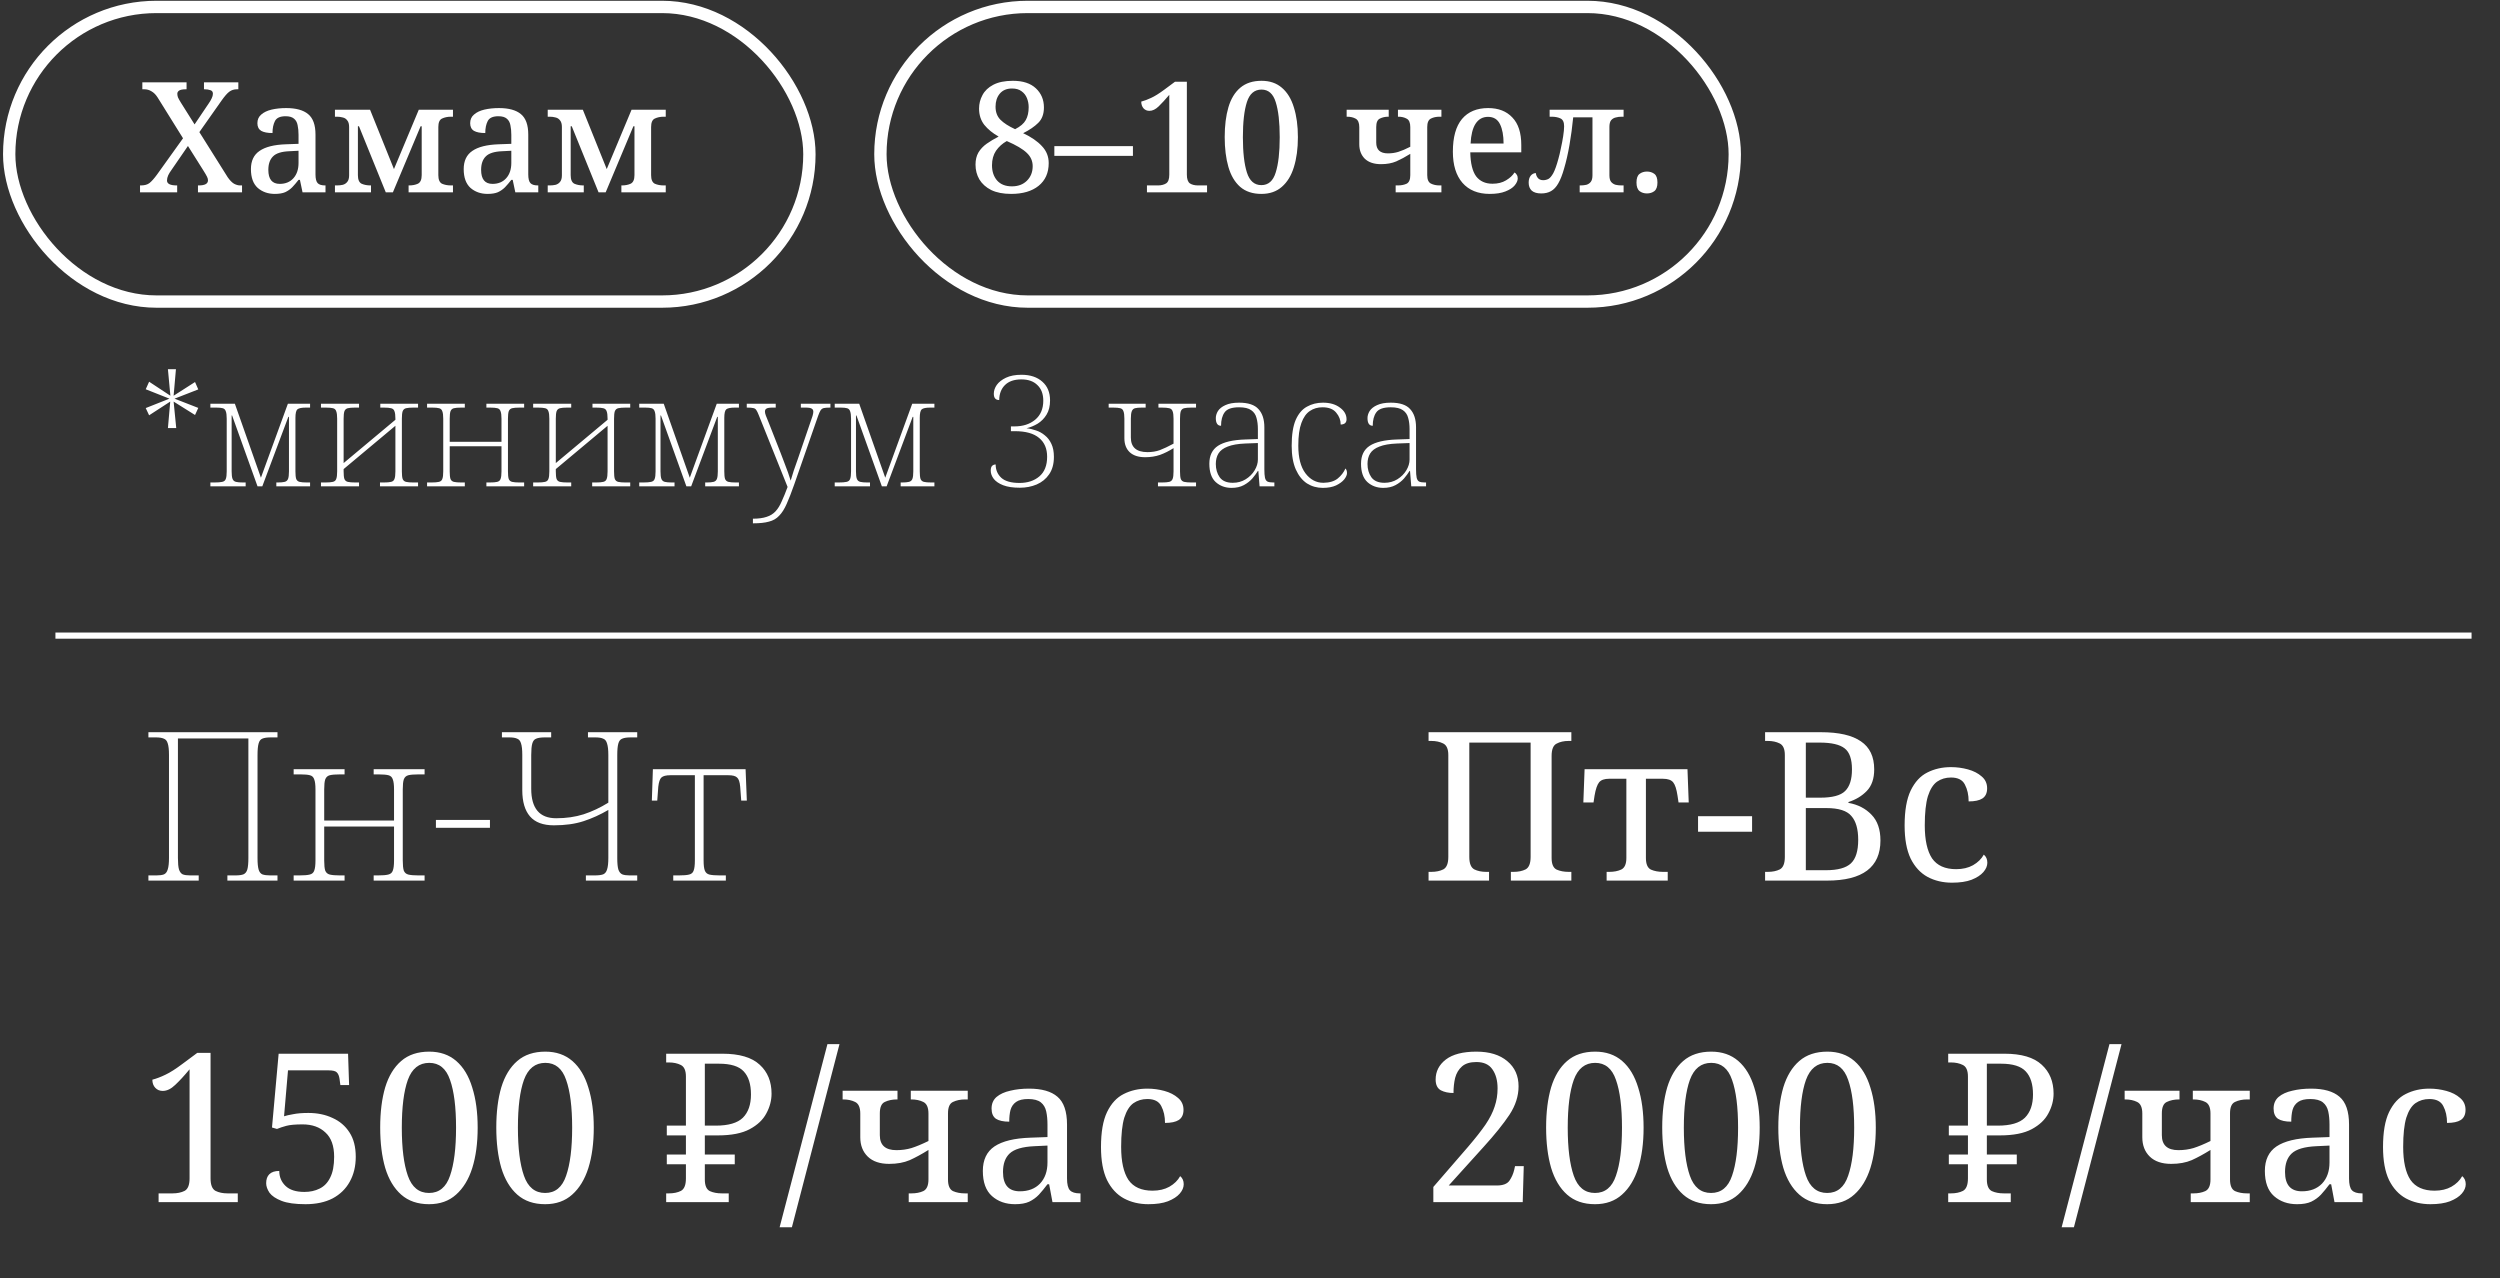 <?xml version="1.0" encoding="UTF-8"?> <svg xmlns="http://www.w3.org/2000/svg" width="311" height="159" viewBox="0 0 311 159" fill="none"><rect x="0" y="0" width="311" height="159" fill="#333333" stroke="none"/><path d="M20.889 53.255L21.177 49.958L18.55 51.664L18.129 50.763L21.081 49.594L18.129 48.424L18.55 47.485L21.196 49.229L20.889 45.932H21.886L21.598 49.229L24.263 47.523L24.665 48.443L21.713 49.594L24.665 50.744L24.263 51.626L21.598 49.958L21.924 53.255H20.889ZM26.171 60.501V60.021H26.631C27.091 60.021 27.429 59.996 27.647 59.945C27.877 59.894 28.024 59.772 28.087 59.581C28.164 59.389 28.203 59.076 28.203 58.641V52.086C28.203 51.664 28.164 51.357 28.087 51.165C28.024 50.961 27.896 50.833 27.704 50.782C27.525 50.731 27.263 50.705 26.918 50.705H26.171V50.226H29.218L32.458 59.427L35.812 50.226H38.573V50.705H38.055C37.531 50.705 37.18 50.776 37.001 50.916C36.835 51.057 36.752 51.415 36.752 51.99V58.641C36.752 59.076 36.784 59.389 36.848 59.581C36.924 59.772 37.065 59.894 37.269 59.945C37.474 59.996 37.781 60.021 38.189 60.021H38.573V60.501H34.375V60.021H34.528C34.912 60.021 35.206 59.996 35.41 59.945C35.614 59.894 35.755 59.772 35.832 59.581C35.908 59.389 35.947 59.076 35.947 58.641V51.855H35.87L32.63 60.501H32.036L28.873 51.683H28.816V58.641C28.816 59.076 28.854 59.389 28.931 59.581C29.008 59.772 29.148 59.894 29.353 59.945C29.557 59.996 29.851 60.021 30.234 60.021H30.56V60.501H26.171ZM39.929 60.501V60.021H40.447C40.882 60.021 41.201 59.996 41.405 59.945C41.623 59.894 41.763 59.772 41.827 59.581C41.904 59.389 41.942 59.076 41.942 58.641V52.086C41.942 51.664 41.904 51.357 41.827 51.165C41.763 50.961 41.629 50.833 41.425 50.782C41.22 50.731 40.92 50.705 40.524 50.705H39.929V50.226H44.664V50.705H44.147C43.763 50.705 43.469 50.731 43.265 50.782C43.06 50.833 42.92 50.961 42.843 51.165C42.779 51.357 42.747 51.664 42.747 52.086V57.606L49.188 52.22V52.086C49.188 51.664 49.15 51.357 49.073 51.165C49.009 50.961 48.868 50.833 48.651 50.782C48.447 50.731 48.147 50.705 47.75 50.705H47.309V50.226H52.006V50.705H51.431C51.022 50.705 50.715 50.731 50.511 50.782C50.306 50.833 50.166 50.961 50.089 51.165C50.025 51.357 49.993 51.664 49.993 52.086V58.641C49.993 59.076 50.025 59.389 50.089 59.581C50.166 59.772 50.306 59.894 50.511 59.945C50.728 59.996 51.035 60.021 51.431 60.021H52.006V60.501H47.271V60.021H47.731C48.14 60.021 48.447 59.996 48.651 59.945C48.868 59.894 49.009 59.772 49.073 59.581C49.15 59.389 49.188 59.076 49.188 58.641V52.967L42.747 58.354V58.641C42.747 59.076 42.779 59.389 42.843 59.581C42.92 59.772 43.06 59.894 43.265 59.945C43.482 59.996 43.801 60.021 44.223 60.021H44.664V60.501H39.929ZM53.127 60.501V60.021H53.644C54.079 60.021 54.398 59.996 54.603 59.945C54.82 59.894 54.961 59.772 55.024 59.581C55.101 59.389 55.139 59.076 55.139 58.641V52.086C55.139 51.664 55.101 51.357 55.024 51.165C54.961 50.961 54.826 50.833 54.622 50.782C54.43 50.731 54.149 50.705 53.778 50.705H53.127V50.226H57.823V50.705H57.382C56.973 50.705 56.666 50.731 56.462 50.782C56.258 50.833 56.117 50.961 56.04 51.165C55.976 51.357 55.944 51.664 55.944 52.086V54.961H62.385V52.086C62.385 51.664 62.347 51.357 62.27 51.165C62.206 50.961 62.072 50.833 61.868 50.782C61.663 50.731 61.363 50.705 60.967 50.705H60.507V50.226H65.203V50.705H64.628C64.219 50.705 63.912 50.731 63.708 50.782C63.503 50.833 63.363 50.961 63.286 51.165C63.222 51.357 63.19 51.664 63.19 52.086V58.641C63.19 59.076 63.222 59.389 63.286 59.581C63.363 59.772 63.503 59.894 63.708 59.945C63.925 59.996 64.232 60.021 64.628 60.021H65.203V60.501H60.507V60.021H60.909C61.331 60.021 61.644 59.996 61.849 59.945C62.066 59.894 62.206 59.772 62.27 59.581C62.347 59.389 62.385 59.076 62.385 58.641V55.517H55.944V58.641C55.944 59.076 55.976 59.389 56.04 59.581C56.117 59.772 56.258 59.894 56.462 59.945C56.679 59.996 56.986 60.021 57.382 60.021H57.823V60.501H53.127ZM66.324 60.501V60.021H66.841C67.276 60.021 67.596 59.996 67.8 59.945C68.017 59.894 68.158 59.772 68.222 59.581C68.298 59.389 68.337 59.076 68.337 58.641V52.086C68.337 51.664 68.298 51.357 68.222 51.165C68.158 50.961 68.024 50.833 67.819 50.782C67.615 50.731 67.314 50.705 66.918 50.705H66.324V50.226H71.059V50.705H70.541C70.158 50.705 69.864 50.731 69.659 50.782C69.455 50.833 69.314 50.961 69.238 51.165C69.174 51.357 69.142 51.664 69.142 52.086V57.606L75.582 52.22V52.086C75.582 51.664 75.544 51.357 75.468 51.165C75.404 50.961 75.263 50.833 75.046 50.782C74.841 50.731 74.541 50.705 74.145 50.705H73.704V50.226H78.4V50.705H77.825C77.416 50.705 77.11 50.731 76.905 50.782C76.701 50.833 76.56 50.961 76.483 51.165C76.419 51.357 76.388 51.664 76.388 52.086V58.641C76.388 59.076 76.419 59.389 76.483 59.581C76.56 59.772 76.701 59.894 76.905 59.945C77.122 59.996 77.429 60.021 77.825 60.021H78.4V60.501H73.666V60.021H74.126C74.535 60.021 74.841 59.996 75.046 59.945C75.263 59.894 75.404 59.772 75.468 59.581C75.544 59.389 75.582 59.076 75.582 58.641V52.967L69.142 58.354V58.641C69.142 59.076 69.174 59.389 69.238 59.581C69.314 59.772 69.455 59.894 69.659 59.945C69.877 59.996 70.196 60.021 70.618 60.021H71.059V60.501H66.324ZM79.521 60.501V60.021H79.981C80.441 60.021 80.78 59.996 80.997 59.945C81.227 59.894 81.374 59.772 81.438 59.581C81.515 59.389 81.553 59.076 81.553 58.641V52.086C81.553 51.664 81.515 51.357 81.438 51.165C81.374 50.961 81.246 50.833 81.055 50.782C80.876 50.731 80.614 50.705 80.269 50.705H79.521V50.226H82.569L85.809 59.427L89.163 50.226H91.923V50.705H91.406C90.882 50.705 90.531 50.776 90.352 50.916C90.185 51.057 90.102 51.415 90.102 51.99V58.641C90.102 59.076 90.134 59.389 90.198 59.581C90.275 59.772 90.415 59.894 90.62 59.945C90.824 59.996 91.131 60.021 91.54 60.021H91.923V60.501H87.725V60.021H87.879C88.262 60.021 88.556 59.996 88.761 59.945C88.965 59.894 89.106 59.772 89.182 59.581C89.259 59.389 89.297 59.076 89.297 58.641V51.855H89.221L85.981 60.501H85.387L82.224 51.683H82.166V58.641C82.166 59.076 82.205 59.389 82.281 59.581C82.358 59.772 82.499 59.894 82.703 59.945C82.908 59.996 83.202 60.021 83.585 60.021H83.911V60.501H79.521ZM93.663 65.101V64.526C94.353 64.526 94.922 64.449 95.369 64.296C95.817 64.156 96.187 63.925 96.481 63.606C96.775 63.286 97.031 62.871 97.248 62.36C97.478 61.862 97.721 61.267 97.976 60.577L94.392 51.645C94.277 51.351 94.175 51.14 94.085 51.012C93.996 50.871 93.868 50.788 93.702 50.763C93.536 50.724 93.286 50.705 92.954 50.705H92.897V50.226H96.5V50.705H96.098C95.715 50.705 95.459 50.75 95.331 50.84C95.216 50.916 95.159 51.038 95.159 51.204C95.159 51.331 95.197 51.498 95.274 51.702C95.363 51.907 95.497 52.239 95.676 52.699L97.114 56.36C97.254 56.731 97.408 57.133 97.574 57.568C97.74 57.989 97.893 58.398 98.034 58.795C98.174 59.191 98.283 59.523 98.36 59.791C98.475 59.382 98.603 58.967 98.743 58.545C98.897 58.111 99.069 57.619 99.261 57.069L100.833 52.469C100.935 52.2 101.018 51.958 101.082 51.74C101.146 51.511 101.178 51.338 101.178 51.223C101.178 51.044 101.114 50.916 100.986 50.84C100.871 50.75 100.615 50.705 100.219 50.705H99.625V50.226H103.305V50.705H103.248C102.903 50.705 102.647 50.724 102.481 50.763C102.315 50.801 102.181 50.897 102.079 51.05C101.989 51.191 101.887 51.421 101.772 51.74L98.801 60.271C98.456 61.255 98.142 62.06 97.861 62.686C97.58 63.325 97.267 63.817 96.922 64.162C96.59 64.52 96.168 64.763 95.657 64.89C95.159 65.031 94.513 65.101 93.721 65.101H93.663ZM103.838 60.501V60.021H104.298C104.758 60.021 105.097 59.996 105.314 59.945C105.544 59.894 105.691 59.772 105.755 59.581C105.831 59.389 105.87 59.076 105.87 58.641V52.086C105.87 51.664 105.831 51.357 105.755 51.165C105.691 50.961 105.563 50.833 105.371 50.782C105.192 50.731 104.93 50.705 104.585 50.705H103.838V50.226H106.886L110.125 59.427L113.48 50.226H116.24V50.705H115.723C115.199 50.705 114.847 50.776 114.668 50.916C114.502 51.057 114.419 51.415 114.419 51.99V58.641C114.419 59.076 114.451 59.389 114.515 59.581C114.592 59.772 114.732 59.894 114.937 59.945C115.141 59.996 115.448 60.021 115.857 60.021H116.24V60.501H112.042V60.021H112.195C112.579 60.021 112.873 59.996 113.077 59.945C113.282 59.894 113.422 59.772 113.499 59.581C113.576 59.389 113.614 59.076 113.614 58.641V51.855H113.537L110.298 60.501H109.704L106.541 51.683H106.483V58.641C106.483 59.076 106.521 59.389 106.598 59.581C106.675 59.772 106.815 59.894 107.02 59.945C107.224 59.996 107.518 60.021 107.902 60.021H108.228V60.501H103.838ZM126.87 60.673C126.026 60.673 125.336 60.571 124.8 60.366C124.276 60.162 123.886 59.9 123.63 59.581C123.375 59.248 123.247 58.903 123.247 58.545C123.247 58.264 123.305 58.066 123.42 57.951C123.547 57.836 123.694 57.779 123.86 57.779C123.86 58.456 124.097 59.012 124.57 59.446C125.042 59.868 125.796 60.079 126.832 60.079C127.828 60.079 128.646 59.81 129.285 59.274C129.937 58.724 130.263 57.906 130.263 56.82C130.263 55.811 129.931 55.031 129.266 54.482C128.601 53.919 127.592 53.638 126.237 53.638H125.758V53.044H126.199C127.247 53.044 128.103 52.769 128.768 52.22C129.445 51.657 129.784 50.865 129.784 49.843C129.784 49.012 129.541 48.367 129.055 47.907C128.582 47.434 127.918 47.197 127.062 47.197C126.167 47.197 125.483 47.434 125.011 47.907C124.55 48.367 124.314 48.987 124.301 49.766C123.854 49.766 123.63 49.504 123.63 48.98C123.63 48.61 123.752 48.245 123.995 47.888C124.25 47.53 124.634 47.229 125.145 46.987C125.656 46.744 126.301 46.622 127.081 46.622C128.167 46.622 129.03 46.91 129.669 47.485C130.307 48.047 130.627 48.82 130.627 49.804C130.627 50.52 130.48 51.114 130.186 51.587C129.905 52.047 129.541 52.418 129.093 52.699C128.646 52.967 128.18 53.159 127.694 53.274C128.078 53.312 128.467 53.402 128.863 53.542C129.272 53.67 129.643 53.875 129.975 54.156C130.32 54.424 130.595 54.782 130.799 55.229C131.004 55.664 131.106 56.2 131.106 56.839C131.106 57.708 130.908 58.43 130.512 59.005C130.129 59.568 129.611 59.989 128.959 60.271C128.32 60.539 127.624 60.673 126.87 60.673ZM144.052 60.501V60.021H144.531C144.94 60.021 145.247 59.996 145.451 59.945C145.656 59.894 145.796 59.772 145.873 59.581C145.95 59.389 145.988 59.076 145.988 58.641V55.747C145.426 56.105 144.863 56.386 144.301 56.59C143.739 56.782 143.126 56.878 142.461 56.878C141.63 56.878 140.991 56.673 140.544 56.264C140.097 55.843 139.873 55.261 139.873 54.52V52.086C139.873 51.664 139.835 51.357 139.758 51.165C139.694 50.961 139.56 50.833 139.356 50.782C139.164 50.731 138.87 50.705 138.474 50.705H137.918V50.226H142.519V50.705H142.039C141.681 50.705 141.4 50.731 141.196 50.782C141.004 50.833 140.87 50.961 140.793 51.165C140.717 51.357 140.678 51.664 140.678 52.086V54.424C140.678 55.638 141.368 56.245 142.749 56.245C143.311 56.245 143.822 56.162 144.282 55.996C144.755 55.817 145.324 55.549 145.988 55.191V52.086C145.988 51.664 145.95 51.357 145.873 51.165C145.809 50.961 145.669 50.833 145.451 50.782C145.247 50.731 144.934 50.705 144.512 50.705H144.11V50.226H148.787V50.705H148.212C147.815 50.705 147.515 50.731 147.311 50.782C147.106 50.833 146.966 50.961 146.889 51.165C146.825 51.357 146.793 51.664 146.793 52.086V58.641C146.793 59.076 146.825 59.389 146.889 59.581C146.966 59.772 147.106 59.894 147.311 59.945C147.528 59.996 147.847 60.021 148.269 60.021H148.787V60.501H144.052ZM153.203 60.692C152.423 60.692 151.765 60.45 151.228 59.964C150.704 59.478 150.442 58.718 150.442 57.683C150.442 56.673 150.8 55.932 151.516 55.459C152.244 54.986 153.369 54.724 154.89 54.673L156.481 54.616V53.389C156.481 52.852 156.423 52.386 156.308 51.99C156.206 51.581 155.989 51.261 155.656 51.031C155.324 50.788 154.819 50.667 154.142 50.667C153.235 50.667 152.634 50.878 152.34 51.3C152.046 51.709 151.899 52.264 151.899 52.967C151.465 52.967 151.247 52.648 151.247 52.009C151.247 51.715 151.337 51.421 151.516 51.127C151.708 50.833 152.014 50.59 152.436 50.399C152.87 50.194 153.439 50.092 154.142 50.092C155.279 50.092 156.084 50.36 156.557 50.897C157.043 51.421 157.286 52.175 157.286 53.159V58.373C157.286 58.833 157.311 59.184 157.362 59.427C157.413 59.657 157.516 59.817 157.669 59.906C157.835 59.983 158.084 60.021 158.417 60.021H158.532V60.501H156.691L156.538 58.584H156.481C156.302 58.878 156.072 59.191 155.79 59.523C155.509 59.843 155.158 60.117 154.736 60.347C154.315 60.577 153.803 60.692 153.203 60.692ZM153.356 60.06C153.957 60.06 154.493 59.913 154.966 59.619C155.439 59.325 155.81 58.954 156.078 58.507C156.346 58.06 156.481 57.612 156.481 57.165V55.114L154.928 55.172C153.995 55.21 153.26 55.338 152.723 55.555C152.187 55.76 151.803 56.047 151.573 56.418C151.356 56.776 151.247 57.21 151.247 57.721C151.247 58.36 151.407 58.91 151.727 59.37C152.059 59.83 152.602 60.06 153.356 60.06ZM164.557 60.692C163.829 60.692 163.171 60.507 162.583 60.136C162.008 59.753 161.548 59.178 161.203 58.411C160.858 57.632 160.685 56.648 160.685 55.459C160.685 54.092 160.851 53.018 161.184 52.239C161.529 51.459 161.995 50.91 162.583 50.59C163.171 50.258 163.835 50.092 164.576 50.092C165.445 50.092 166.148 50.296 166.685 50.705C167.234 51.102 167.509 51.587 167.509 52.162C167.509 52.584 167.266 52.801 166.781 52.814C166.781 52.264 166.595 51.772 166.225 51.338C165.867 50.891 165.298 50.667 164.519 50.667C163.918 50.667 163.394 50.82 162.947 51.127C162.5 51.421 162.148 51.919 161.893 52.622C161.637 53.312 161.509 54.252 161.509 55.44C161.509 56.935 161.803 58.079 162.391 58.871C162.992 59.664 163.739 60.06 164.634 60.06C165.401 60.047 165.995 59.868 166.417 59.523C166.838 59.178 167.158 58.763 167.375 58.277C167.503 58.418 167.567 58.609 167.567 58.852C167.567 59.082 167.452 59.344 167.222 59.638C166.992 59.919 166.653 60.168 166.206 60.386C165.758 60.59 165.209 60.692 164.557 60.692ZM172.072 60.692C171.292 60.692 170.634 60.45 170.098 59.964C169.574 59.478 169.312 58.718 169.312 57.683C169.312 56.673 169.67 55.932 170.385 55.459C171.114 54.986 172.238 54.724 173.759 54.673L175.35 54.616V53.389C175.35 52.852 175.292 52.386 175.177 51.99C175.075 51.581 174.858 51.261 174.526 51.031C174.193 50.788 173.689 50.667 173.011 50.667C172.104 50.667 171.503 50.878 171.209 51.3C170.915 51.709 170.769 52.264 170.769 52.967C170.334 52.967 170.117 52.648 170.117 52.009C170.117 51.715 170.206 51.421 170.385 51.127C170.577 50.833 170.884 50.59 171.305 50.399C171.74 50.194 172.308 50.092 173.011 50.092C174.149 50.092 174.954 50.36 175.427 50.897C175.912 51.421 176.155 52.175 176.155 53.159V58.373C176.155 58.833 176.18 59.184 176.232 59.427C176.283 59.657 176.385 59.817 176.538 59.906C176.704 59.983 176.954 60.021 177.286 60.021H177.401V60.501H175.561L175.407 58.584H175.35C175.171 58.878 174.941 59.191 174.66 59.523C174.379 59.843 174.027 60.117 173.605 60.347C173.184 60.577 172.673 60.692 172.072 60.692ZM172.225 60.06C172.826 60.06 173.363 59.913 173.836 59.619C174.308 59.325 174.679 58.954 174.947 58.507C175.216 58.06 175.35 57.612 175.35 57.165V55.114L173.797 55.172C172.864 55.21 172.129 55.338 171.593 55.555C171.056 55.76 170.673 56.047 170.443 56.418C170.225 56.776 170.117 57.21 170.117 57.721C170.117 58.36 170.277 58.91 170.596 59.37C170.928 59.83 171.471 60.06 172.225 60.06Z" fill="white"></path><path d="M18.462 109.547V108.901H19.471C19.867 108.901 20.177 108.858 20.401 108.771C20.625 108.668 20.781 108.461 20.867 108.151C20.97 107.841 21.022 107.367 21.022 106.729V93.904C21.022 93.267 20.97 92.793 20.867 92.482C20.781 92.172 20.617 91.974 20.376 91.888C20.151 91.784 19.824 91.733 19.393 91.733H18.462V91.086H34.519V91.733H33.665C33.217 91.733 32.873 91.784 32.631 91.888C32.407 91.974 32.252 92.181 32.166 92.508C32.08 92.819 32.036 93.293 32.036 93.93V106.755C32.036 107.375 32.08 107.841 32.166 108.151C32.252 108.461 32.407 108.668 32.631 108.771C32.873 108.858 33.2 108.901 33.614 108.901H34.519V109.547H28.287V108.901H29.27C29.718 108.901 30.054 108.858 30.278 108.771C30.52 108.668 30.683 108.461 30.77 108.151C30.856 107.841 30.899 107.367 30.899 106.729V91.862H22.134V106.729C22.134 107.367 22.177 107.841 22.263 108.151C22.366 108.461 22.522 108.668 22.729 108.771C22.953 108.858 23.263 108.901 23.659 108.901H24.719V109.547H18.462ZM36.53 109.547V108.901H37.228C37.814 108.901 38.245 108.866 38.521 108.797C38.814 108.728 39.004 108.565 39.09 108.306C39.193 108.047 39.245 107.625 39.245 107.039V98.197C39.245 97.628 39.193 97.214 39.09 96.956C39.004 96.68 38.823 96.507 38.547 96.438C38.288 96.369 37.909 96.335 37.409 96.335H36.53V95.689H42.865V96.335H42.27C41.718 96.335 41.305 96.369 41.029 96.438C40.753 96.507 40.563 96.68 40.46 96.956C40.374 97.214 40.331 97.628 40.331 98.197V102.075H49.018V98.197C49.018 97.628 48.967 97.214 48.863 96.956C48.777 96.68 48.596 96.507 48.32 96.438C48.044 96.369 47.639 96.335 47.105 96.335H46.484V95.689H52.819V96.335H52.043C51.492 96.335 51.078 96.369 50.802 96.438C50.527 96.507 50.337 96.68 50.233 96.956C50.147 97.214 50.104 97.628 50.104 98.197V107.039C50.104 107.625 50.147 108.047 50.233 108.306C50.337 108.565 50.527 108.728 50.802 108.797C51.095 108.866 51.509 108.901 52.043 108.901H52.819V109.547H46.484V108.901H47.027C47.596 108.901 48.019 108.866 48.294 108.797C48.587 108.728 48.777 108.565 48.863 108.306C48.967 108.047 49.018 107.625 49.018 107.039V102.825H40.331V107.039C40.331 107.625 40.374 108.047 40.46 108.306C40.563 108.565 40.753 108.728 41.029 108.797C41.322 108.866 41.736 108.901 42.27 108.901H42.865V109.547H36.53ZM54.228 102.98V101.997H60.95V102.98H54.228ZM72.884 109.547V108.901H73.97C74.436 108.901 74.789 108.858 75.03 108.771C75.272 108.668 75.435 108.461 75.522 108.151C75.625 107.841 75.677 107.367 75.677 106.729V100.756C74.677 101.342 73.651 101.808 72.6 102.152C71.548 102.497 70.316 102.67 68.903 102.67C67.558 102.67 66.567 102.299 65.929 101.558C65.291 100.817 64.972 99.731 64.972 98.3V93.904C64.972 93.267 64.921 92.793 64.817 92.482C64.731 92.172 64.567 91.974 64.326 91.888C64.102 91.784 63.783 91.733 63.369 91.733H62.439V91.086H68.566V91.733H67.765C67.299 91.733 66.946 91.784 66.705 91.888C66.463 91.974 66.3 92.181 66.213 92.508C66.127 92.819 66.084 93.293 66.084 93.93V98.119C66.084 100.567 67.118 101.79 69.187 101.79C70.428 101.79 71.566 101.627 72.6 101.299C73.651 100.954 74.677 100.472 75.677 99.851V93.93C75.677 93.293 75.625 92.819 75.522 92.508C75.435 92.181 75.272 91.974 75.03 91.888C74.806 91.784 74.487 91.733 74.074 91.733H73.143V91.086H79.27V91.733H78.443C77.995 91.733 77.65 91.784 77.409 91.888C77.168 91.974 77.004 92.181 76.918 92.508C76.832 92.819 76.788 93.293 76.788 93.93V106.755C76.788 107.375 76.832 107.841 76.918 108.151C77.021 108.461 77.185 108.668 77.409 108.771C77.633 108.858 77.935 108.901 78.314 108.901H79.27V109.547H72.884ZM83.753 109.547V108.901H84.451C85.02 108.901 85.442 108.866 85.718 108.797C86.011 108.728 86.201 108.565 86.287 108.306C86.391 108.047 86.442 107.625 86.442 107.039V96.438H83.391C82.857 96.438 82.486 96.533 82.279 96.723C82.09 96.895 81.961 97.274 81.892 97.86L81.762 99.593H81.09L81.219 95.689H92.751L92.906 99.593H92.208L92.079 97.86C92.027 97.274 91.898 96.895 91.691 96.723C91.501 96.533 91.139 96.438 90.605 96.438H87.528V107.039C87.528 107.625 87.58 108.047 87.683 108.306C87.787 108.565 87.976 108.728 88.252 108.797C88.545 108.866 88.976 108.901 89.545 108.901H90.295V109.547H83.753Z" fill="white"></path><path d="M177.713 109.547V108.461H178.05C178.636 108.461 179.136 108.358 179.549 108.151C179.963 107.927 180.17 107.41 180.17 106.6V93.93C180.17 93.172 179.954 92.689 179.523 92.482C179.11 92.276 178.618 92.172 178.05 92.172H177.713V91.086H195.476V92.172H195.14C194.554 92.172 194.054 92.284 193.641 92.508C193.227 92.715 193.02 93.224 193.02 94.034V106.729C193.02 107.487 193.227 107.97 193.641 108.177C194.071 108.366 194.571 108.461 195.14 108.461H195.476V109.547H187.952V108.461H188.288C188.874 108.461 189.374 108.358 189.788 108.151C190.202 107.927 190.409 107.41 190.409 106.6V92.379H182.781V106.6C182.781 107.41 182.988 107.927 183.402 108.151C183.815 108.358 184.315 108.461 184.901 108.461H185.237V109.547H177.713ZM199.864 109.547V108.461H200.2C200.769 108.461 201.26 108.366 201.674 108.177C202.105 107.97 202.32 107.487 202.32 106.729V96.878H200.174C199.588 96.878 199.174 97.024 198.933 97.317C198.692 97.611 198.502 98.162 198.364 98.972L198.235 99.825H196.968L197.123 95.689H209.922L210.077 99.825H208.81L208.681 98.972C208.56 98.162 208.379 97.611 208.138 97.317C207.896 97.024 207.474 96.878 206.871 96.878H204.751V106.729C204.751 107.487 204.957 107.97 205.371 108.177C205.802 108.366 206.302 108.461 206.871 108.461H207.465V109.547H199.864ZM211.237 103.471V101.532H217.959V103.471H211.237ZM219.577 109.547V108.461H219.913C220.499 108.461 220.999 108.358 221.413 108.151C221.827 107.927 222.034 107.41 222.034 106.6V93.93C222.034 93.172 221.818 92.689 221.387 92.482C220.973 92.276 220.482 92.172 219.913 92.172H219.577V91.086H226.507C228.747 91.086 230.411 91.466 231.497 92.224C232.6 92.965 233.151 94.129 233.151 95.714C233.151 96.869 232.841 97.766 232.221 98.403C231.617 99.024 230.859 99.481 229.945 99.774V99.877C231.117 100.084 232.074 100.575 232.815 101.351C233.557 102.109 233.927 103.178 233.927 104.557C233.927 107.884 231.712 109.547 227.282 109.547H219.577ZM224.645 99.231H226.429C227.946 99.231 228.98 98.955 229.532 98.403C230.1 97.852 230.385 96.956 230.385 95.714C230.385 94.439 230.083 93.568 229.48 93.103C228.877 92.62 227.842 92.379 226.377 92.379H224.645V99.231ZM224.645 108.254H227.153C228.618 108.254 229.652 107.97 230.256 107.401C230.859 106.832 231.161 105.858 231.161 104.479C231.161 103.135 230.876 102.144 230.307 101.506C229.756 100.851 228.722 100.524 227.205 100.524H224.645V108.254ZM242.829 109.806C241.691 109.806 240.674 109.564 239.778 109.082C238.899 108.599 238.201 107.841 237.684 106.806C237.184 105.755 236.934 104.385 236.934 102.695C236.934 100.851 237.184 99.403 237.684 98.352C238.201 97.283 238.89 96.533 239.752 96.102C240.631 95.654 241.614 95.43 242.7 95.43C243.424 95.43 244.131 95.525 244.82 95.714C245.509 95.904 246.078 96.197 246.526 96.594C246.975 96.973 247.199 97.464 247.199 98.067C247.199 98.653 247 99.076 246.604 99.334C246.225 99.576 245.656 99.696 244.898 99.696C244.898 98.886 244.742 98.188 244.432 97.602C244.139 97.016 243.562 96.723 242.7 96.723C242.045 96.723 241.467 96.895 240.968 97.24C240.485 97.585 240.106 98.188 239.83 99.05C239.571 99.912 239.442 101.118 239.442 102.67C239.442 104.497 239.744 105.867 240.347 106.781C240.968 107.677 241.967 108.125 243.346 108.125C244.156 108.125 244.854 107.961 245.441 107.634C246.044 107.289 246.492 106.85 246.785 106.315C247.078 106.556 247.225 106.893 247.225 107.324C247.225 107.72 247.061 108.108 246.733 108.487C246.406 108.866 245.915 109.185 245.26 109.444C244.622 109.685 243.812 109.806 242.829 109.806Z" fill="white"></path><path d="M19.729 149.543V148.457H21.462C22.048 148.457 22.547 148.354 22.961 148.147C23.375 147.923 23.582 147.406 23.582 146.595V133.021C22.927 133.814 22.332 134.461 21.798 134.96C21.28 135.46 20.763 135.71 20.246 135.71C19.867 135.71 19.557 135.581 19.316 135.322C19.074 135.064 18.953 134.728 18.953 134.314C19.471 134.176 20.014 133.969 20.582 133.694C21.169 133.418 21.884 132.961 22.729 132.323L24.538 130.979H26.193V146.595C26.193 147.406 26.4 147.923 26.814 148.147C27.227 148.354 27.727 148.457 28.313 148.457H29.58V149.543H19.729ZM37.999 149.802C36.723 149.802 35.732 149.664 35.025 149.388C34.319 149.112 33.819 148.776 33.526 148.379C33.25 147.966 33.112 147.569 33.112 147.19C33.112 146.707 33.241 146.337 33.5 146.078C33.776 145.803 34.189 145.665 34.741 145.665C34.741 146.406 34.999 147.026 35.517 147.526C36.034 148.026 36.818 148.276 37.869 148.276C38.576 148.276 39.205 148.138 39.757 147.862C40.326 147.587 40.765 147.13 41.075 146.492C41.403 145.854 41.567 144.992 41.567 143.906C41.567 142.545 41.205 141.536 40.481 140.881C39.774 140.209 38.826 139.873 37.637 139.873C36.74 139.873 36.068 139.933 35.62 140.054C35.172 140.175 34.784 140.304 34.456 140.442L33.836 140.261L34.663 131.082H43.299L43.428 134.986H42.342L42.239 134.211C42.187 133.849 42.075 133.581 41.903 133.409C41.748 133.237 41.394 133.151 40.843 133.151H35.827L35.336 138.865C35.594 138.778 35.973 138.692 36.473 138.606C36.973 138.503 37.602 138.451 38.361 138.451C39.481 138.451 40.481 138.658 41.36 139.071C42.256 139.468 42.963 140.071 43.48 140.881C43.997 141.674 44.256 142.683 44.256 143.906C44.256 145.079 44.006 146.113 43.506 147.009C43.023 147.888 42.316 148.578 41.386 149.078C40.455 149.56 39.326 149.802 37.999 149.802ZM53.372 149.802C51.959 149.802 50.804 149.405 49.907 148.612C49.011 147.819 48.347 146.707 47.917 145.277C47.503 143.846 47.296 142.174 47.296 140.261C47.296 138.348 47.503 136.684 47.917 135.271C48.347 133.857 49.011 132.763 49.907 131.987C50.804 131.211 51.967 130.824 53.398 130.824C54.742 130.824 55.863 131.211 56.759 131.987C57.656 132.763 58.319 133.866 58.75 135.297C59.198 136.71 59.422 138.373 59.422 140.287C59.422 142.2 59.198 143.872 58.75 145.303C58.302 146.716 57.63 147.819 56.733 148.612C55.854 149.405 54.734 149.802 53.372 149.802ZM53.372 148.405C54.63 148.405 55.501 147.69 55.984 146.259C56.483 144.829 56.733 142.838 56.733 140.287C56.733 137.718 56.483 135.736 55.984 134.34C55.501 132.926 54.639 132.22 53.398 132.22C52.14 132.22 51.252 132.926 50.735 134.34C50.235 135.736 49.985 137.718 49.985 140.287C49.985 142.838 50.235 144.829 50.735 146.259C51.235 147.69 52.114 148.405 53.372 148.405ZM67.815 149.802C66.401 149.802 65.247 149.405 64.35 148.612C63.454 147.819 62.79 146.707 62.359 145.277C61.946 143.846 61.739 142.174 61.739 140.261C61.739 138.348 61.946 136.684 62.359 135.271C62.79 133.857 63.454 132.763 64.35 131.987C65.247 131.211 66.41 130.824 67.841 130.824C69.185 130.824 70.306 131.211 71.202 131.987C72.098 132.763 72.762 133.866 73.193 135.297C73.641 136.71 73.865 138.373 73.865 140.287C73.865 142.2 73.641 143.872 73.193 145.303C72.745 146.716 72.073 147.819 71.176 148.612C70.297 149.405 69.177 149.802 67.815 149.802ZM67.815 148.405C69.073 148.405 69.944 147.69 70.426 146.259C70.926 144.829 71.176 142.838 71.176 140.287C71.176 137.718 70.926 135.736 70.426 134.34C69.944 132.926 69.082 132.22 67.841 132.22C66.582 132.22 65.695 132.926 65.178 134.34C64.678 135.736 64.428 137.718 64.428 140.287C64.428 142.838 64.678 144.829 65.178 146.259C65.677 147.69 66.557 148.405 67.815 148.405ZM82.872 149.543V148.457H83.208C83.794 148.457 84.294 148.354 84.708 148.147C85.122 147.923 85.328 147.406 85.328 146.595V144.837H82.95V143.622H85.328V141.243H82.95V140.028H85.328V133.926C85.328 133.168 85.113 132.685 84.682 132.478C84.268 132.271 83.777 132.168 83.208 132.168H82.872V131.082H89.879C91.982 131.082 93.525 131.539 94.507 132.452C95.49 133.349 95.981 134.547 95.981 136.046C95.981 136.891 95.766 137.71 95.335 138.503C94.921 139.296 94.231 139.951 93.266 140.468C92.301 140.985 90.982 141.243 89.31 141.243H87.681V143.622H91.404V144.837H87.681V146.725C87.681 147.483 87.888 147.966 88.302 148.173C88.716 148.362 89.215 148.457 89.801 148.457H90.655V149.543H82.872ZM87.681 140.028H89.052C90.62 140.028 91.741 139.701 92.413 139.046C93.085 138.373 93.421 137.408 93.421 136.15C93.421 134.874 93.12 133.918 92.516 133.28C91.93 132.642 90.905 132.323 89.439 132.323H87.681V140.028ZM96.985 152.671L102.932 129.893H104.432L98.511 152.671H96.985ZM113.044 149.543V148.457H113.38C113.949 148.457 114.44 148.362 114.854 148.173C115.285 147.966 115.5 147.483 115.5 146.725V143.053C114.673 143.57 113.897 143.993 113.173 144.32C112.449 144.63 111.596 144.786 110.613 144.786C109.458 144.786 108.571 144.484 107.95 143.881C107.33 143.277 107.019 142.476 107.019 141.476V138.528C107.019 137.77 106.804 137.287 106.373 137.081C105.959 136.874 105.468 136.77 104.899 136.77H104.822V135.684H111.648V136.77H111.57C111.001 136.77 110.501 136.874 110.07 137.081C109.657 137.27 109.45 137.744 109.45 138.503V141.217C109.45 142.459 110.139 143.079 111.518 143.079C112.173 143.079 112.794 142.993 113.38 142.821C113.983 142.631 114.69 142.338 115.5 141.941V138.528C115.5 137.77 115.285 137.287 114.854 137.081C114.44 136.874 113.949 136.77 113.38 136.77H113.302V135.684H120.387V136.77H120.051C119.482 136.77 118.982 136.874 118.551 137.081C118.137 137.27 117.93 137.744 117.93 138.503V146.725C117.93 147.483 118.137 147.966 118.551 148.173C118.982 148.362 119.482 148.457 120.051 148.457H120.387V149.543H113.044ZM126.273 149.802C125.118 149.802 124.161 149.465 123.403 148.793C122.644 148.121 122.265 147.078 122.265 145.665C122.265 144.286 122.748 143.269 123.713 142.614C124.696 141.959 126.178 141.597 128.16 141.528L130.306 141.45V139.899C130.306 139.278 130.254 138.735 130.151 138.27C130.048 137.787 129.824 137.408 129.479 137.132C129.134 136.857 128.608 136.719 127.902 136.719C127.247 136.719 126.747 136.839 126.402 137.081C126.057 137.322 125.825 137.658 125.704 138.089C125.6 138.503 125.549 138.985 125.549 139.537C124.825 139.537 124.273 139.416 123.894 139.175C123.532 138.916 123.351 138.494 123.351 137.908C123.351 137.305 123.558 136.822 123.972 136.46C124.403 136.098 124.971 135.84 125.678 135.684C126.385 135.512 127.16 135.426 128.005 135.426C129.591 135.426 130.772 135.762 131.547 136.434C132.34 137.106 132.737 138.261 132.737 139.899V146.595C132.737 147.319 132.857 147.811 133.099 148.069C133.34 148.328 133.754 148.457 134.34 148.457H134.417V149.543H130.927L130.513 147.319H130.306C129.944 147.802 129.591 148.233 129.246 148.612C128.901 148.974 128.496 149.267 128.031 149.491C127.583 149.698 126.997 149.802 126.273 149.802ZM126.867 148.198C127.919 148.198 128.755 147.88 129.375 147.242C129.996 146.587 130.306 145.708 130.306 144.605V142.51L128.651 142.588C127.186 142.657 126.169 142.958 125.6 143.493C125.049 144.01 124.773 144.777 124.773 145.794C124.773 147.397 125.471 148.198 126.867 148.198ZM142.858 149.802C141.721 149.802 140.704 149.56 139.808 149.078C138.928 148.595 138.23 147.837 137.713 146.802C137.213 145.751 136.963 144.38 136.963 142.691C136.963 140.847 137.213 139.399 137.713 138.348C138.23 137.279 138.92 136.529 139.782 136.098C140.661 135.65 141.643 135.426 142.729 135.426C143.453 135.426 144.16 135.521 144.849 135.71C145.539 135.9 146.108 136.193 146.556 136.589C147.004 136.969 147.228 137.46 147.228 138.063C147.228 138.649 147.03 139.071 146.633 139.33C146.254 139.571 145.685 139.692 144.927 139.692C144.927 138.882 144.772 138.184 144.462 137.598C144.168 137.012 143.591 136.719 142.729 136.719C142.074 136.719 141.497 136.891 140.997 137.236C140.514 137.58 140.135 138.184 139.859 139.046C139.601 139.907 139.471 141.114 139.471 142.665C139.471 144.493 139.773 145.863 140.376 146.776C140.997 147.673 141.997 148.121 143.376 148.121C144.186 148.121 144.884 147.957 145.47 147.63C146.073 147.285 146.521 146.845 146.814 146.311C147.107 146.552 147.254 146.888 147.254 147.319C147.254 147.716 147.09 148.104 146.763 148.483C146.435 148.862 145.944 149.181 145.289 149.44C144.651 149.681 143.841 149.802 142.858 149.802Z" fill="white"></path><path d="M178.308 149.543V147.656L182.626 142.665C183.54 141.597 184.264 140.675 184.798 139.899C185.332 139.106 185.711 138.356 185.936 137.649C186.177 136.943 186.298 136.193 186.298 135.4C186.298 134.417 186.082 133.625 185.651 133.021C185.237 132.418 184.574 132.116 183.66 132.116C182.885 132.116 182.29 132.297 181.876 132.659C181.463 133.021 181.178 133.495 181.023 134.081C180.885 134.65 180.816 135.279 180.816 135.969C180.196 135.969 179.67 135.857 179.239 135.633C178.808 135.391 178.593 134.943 178.593 134.288C178.593 133.288 179.015 132.461 179.859 131.806C180.721 131.151 181.988 130.824 183.66 130.824C185.298 130.824 186.582 131.22 187.513 132.013C188.444 132.789 188.909 133.831 188.909 135.141C188.909 136.348 188.53 137.529 187.771 138.684C187.013 139.821 185.953 141.14 184.591 142.64L180.221 147.475H186.194C186.97 147.475 187.495 147.276 187.771 146.88C188.047 146.483 188.245 146.035 188.366 145.535L188.469 145.07H189.555L189.426 149.543H178.308ZM198.413 149.802C197 149.802 195.845 149.405 194.949 148.612C194.052 147.819 193.389 146.707 192.958 145.277C192.544 143.846 192.337 142.174 192.337 140.261C192.337 138.348 192.544 136.684 192.958 135.271C193.389 133.857 194.052 132.763 194.949 131.987C195.845 131.211 197.008 130.824 198.439 130.824C199.784 130.824 200.904 131.211 201.8 131.987C202.697 132.763 203.36 133.866 203.791 135.297C204.239 136.71 204.463 138.373 204.463 140.287C204.463 142.2 204.239 143.872 203.791 145.303C203.343 146.716 202.671 147.819 201.775 148.612C200.895 149.405 199.775 149.802 198.413 149.802ZM198.413 148.405C199.672 148.405 200.542 147.69 201.025 146.259C201.525 144.829 201.775 142.838 201.775 140.287C201.775 137.718 201.525 135.736 201.025 134.34C200.542 132.926 199.68 132.22 198.439 132.22C197.181 132.22 196.293 132.926 195.776 134.34C195.276 135.736 195.026 137.718 195.026 140.287C195.026 142.838 195.276 144.829 195.776 146.259C196.276 147.69 197.155 148.405 198.413 148.405ZM212.856 149.802C211.443 149.802 210.288 149.405 209.391 148.612C208.495 147.819 207.831 146.707 207.401 145.277C206.987 143.846 206.78 142.174 206.78 140.261C206.78 138.348 206.987 136.684 207.401 135.271C207.831 133.857 208.495 132.763 209.391 131.987C210.288 131.211 211.451 130.824 212.882 130.824C214.226 130.824 215.347 131.211 216.243 131.987C217.139 132.763 217.803 133.866 218.234 135.297C218.682 136.71 218.906 138.373 218.906 140.287C218.906 142.2 218.682 143.872 218.234 145.303C217.786 146.716 217.114 147.819 216.217 148.612C215.338 149.405 214.218 149.802 212.856 149.802ZM212.856 148.405C214.114 148.405 214.985 147.69 215.467 146.259C215.967 144.829 216.217 142.838 216.217 140.287C216.217 137.718 215.967 135.736 215.467 134.34C214.985 132.926 214.123 132.22 212.882 132.22C211.624 132.22 210.736 132.926 210.219 134.34C209.719 135.736 209.469 137.718 209.469 140.287C209.469 142.838 209.719 144.829 210.219 146.259C210.719 147.69 211.598 148.405 212.856 148.405ZM227.299 149.802C225.885 149.802 224.73 149.405 223.834 148.612C222.938 147.819 222.274 146.707 221.843 145.277C221.43 143.846 221.223 142.174 221.223 140.261C221.223 138.348 221.43 136.684 221.843 135.271C222.274 133.857 222.938 132.763 223.834 131.987C224.73 131.211 225.894 130.824 227.325 130.824C228.669 130.824 229.79 131.211 230.686 131.987C231.582 132.763 232.246 133.866 232.677 135.297C233.125 136.71 233.349 138.373 233.349 140.287C233.349 142.2 233.125 143.872 232.677 145.303C232.229 146.716 231.556 147.819 230.66 148.612C229.781 149.405 228.661 149.802 227.299 149.802ZM227.299 148.405C228.557 148.405 229.428 147.69 229.91 146.259C230.41 144.829 230.66 142.838 230.66 140.287C230.66 137.718 230.41 135.736 229.91 134.34C229.428 132.926 228.566 132.22 227.325 132.22C226.066 132.22 225.179 132.926 224.662 134.34C224.162 135.736 223.912 137.718 223.912 140.287C223.912 142.838 224.162 144.829 224.662 146.259C225.161 147.69 226.04 148.405 227.299 148.405ZM242.356 149.543V148.457H242.692C243.278 148.457 243.778 148.354 244.192 148.147C244.605 147.923 244.812 147.406 244.812 146.595V144.837H242.434V143.622H244.812V141.243H242.434V140.028H244.812V133.926C244.812 133.168 244.597 132.685 244.166 132.478C243.752 132.271 243.261 132.168 242.692 132.168H242.356V131.082H249.363C251.466 131.082 253.009 131.539 253.991 132.452C254.974 133.349 255.465 134.547 255.465 136.046C255.465 136.891 255.249 137.71 254.818 138.503C254.405 139.296 253.715 139.951 252.75 140.468C251.785 140.985 250.466 141.243 248.794 141.243H247.165V143.622H250.888V144.837H247.165V146.725C247.165 147.483 247.372 147.966 247.786 148.173C248.199 148.362 248.699 148.457 249.285 148.457H250.139V149.543H242.356ZM247.165 140.028H248.536C250.104 140.028 251.224 139.701 251.897 139.046C252.569 138.373 252.905 137.408 252.905 136.15C252.905 134.874 252.603 133.918 252 133.28C251.414 132.642 250.388 132.323 248.923 132.323H247.165V140.028ZM256.469 152.671L262.416 129.893H263.916L257.995 152.671H256.469ZM272.528 149.543V148.457H272.864C273.433 148.457 273.924 148.362 274.338 148.173C274.768 147.966 274.984 147.483 274.984 146.725V143.053C274.157 143.57 273.381 143.993 272.657 144.32C271.933 144.63 271.08 144.786 270.097 144.786C268.942 144.786 268.055 144.484 267.434 143.881C266.814 143.277 266.503 142.476 266.503 141.476V138.528C266.503 137.77 266.288 137.287 265.857 137.081C265.443 136.874 264.952 136.77 264.383 136.77H264.306V135.684H271.131V136.77H271.054C270.485 136.77 269.985 136.874 269.554 137.081C269.141 137.27 268.934 137.744 268.934 138.503V141.217C268.934 142.459 269.623 143.079 271.002 143.079C271.657 143.079 272.278 142.993 272.864 142.821C273.467 142.631 274.174 142.338 274.984 141.941V138.528C274.984 137.77 274.768 137.287 274.338 137.081C273.924 136.874 273.433 136.77 272.864 136.77H272.786V135.684H279.871V136.77H279.535C278.966 136.77 278.466 136.874 278.035 137.081C277.621 137.27 277.414 137.744 277.414 138.503V146.725C277.414 147.483 277.621 147.966 278.035 148.173C278.466 148.362 278.966 148.457 279.535 148.457H279.871V149.543H272.528ZM285.757 149.802C284.602 149.802 283.645 149.465 282.887 148.793C282.128 148.121 281.749 147.078 281.749 145.665C281.749 144.286 282.232 143.269 283.197 142.614C284.179 141.959 285.662 141.597 287.644 141.528L289.79 141.45V139.899C289.79 139.278 289.738 138.735 289.635 138.27C289.532 137.787 289.307 137.408 288.963 137.132C288.618 136.857 288.092 136.719 287.386 136.719C286.731 136.719 286.231 136.839 285.886 137.081C285.541 137.322 285.308 137.658 285.188 138.089C285.084 138.503 285.033 138.985 285.033 139.537C284.309 139.537 283.757 139.416 283.378 139.175C283.016 138.916 282.835 138.494 282.835 137.908C282.835 137.305 283.042 136.822 283.455 136.46C283.886 136.098 284.455 135.84 285.162 135.684C285.869 135.512 286.644 135.426 287.489 135.426C289.075 135.426 290.255 135.762 291.031 136.434C291.824 137.106 292.221 138.261 292.221 139.899V146.595C292.221 147.319 292.341 147.811 292.582 148.069C292.824 148.328 293.238 148.457 293.824 148.457H293.901V149.543H290.411L289.997 147.319H289.79C289.428 147.802 289.075 148.233 288.73 148.612C288.385 148.974 287.98 149.267 287.515 149.491C287.067 149.698 286.481 149.802 285.757 149.802ZM286.351 148.198C287.403 148.198 288.239 147.88 288.859 147.242C289.48 146.587 289.79 145.708 289.79 144.605V142.51L288.135 142.588C286.67 142.657 285.653 142.958 285.084 143.493C284.533 144.01 284.257 144.777 284.257 145.794C284.257 147.397 284.955 148.198 286.351 148.198ZM302.342 149.802C301.205 149.802 300.188 149.56 299.291 149.078C298.412 148.595 297.714 147.837 297.197 146.802C296.697 145.751 296.447 144.38 296.447 142.691C296.447 140.847 296.697 139.399 297.197 138.348C297.714 137.279 298.404 136.529 299.266 136.098C300.145 135.65 301.127 135.426 302.213 135.426C302.937 135.426 303.644 135.521 304.333 135.71C305.023 135.9 305.592 136.193 306.04 136.589C306.488 136.969 306.712 137.46 306.712 138.063C306.712 138.649 306.514 139.071 306.117 139.33C305.738 139.571 305.169 139.692 304.411 139.692C304.411 138.882 304.256 138.184 303.945 137.598C303.652 137.012 303.075 136.719 302.213 136.719C301.558 136.719 300.981 136.891 300.481 137.236C299.998 137.58 299.619 138.184 299.343 139.046C299.085 139.907 298.955 141.114 298.955 142.665C298.955 144.493 299.257 145.863 299.86 146.776C300.481 147.673 301.481 148.121 302.859 148.121C303.67 148.121 304.368 147.957 304.954 147.63C305.557 147.285 306.005 146.845 306.298 146.311C306.591 146.552 306.738 146.888 306.738 147.319C306.738 147.716 306.574 148.104 306.247 148.483C305.919 148.862 305.428 149.181 304.773 149.44C304.135 149.681 303.325 149.802 302.342 149.802Z" fill="white"></path><path d="M125.782 24.122C124.798 24.122 123.974 23.962 123.309 23.642C122.657 23.31 122.165 22.869 121.833 22.32C121.514 21.77 121.354 21.157 121.354 20.479C121.354 19.892 121.475 19.387 121.718 18.965C121.974 18.543 122.319 18.179 122.753 17.872C123.188 17.566 123.68 17.272 124.229 16.991C123.488 16.569 122.894 16.083 122.447 15.534C122.012 14.972 121.795 14.294 121.795 13.502C121.795 12.914 121.935 12.358 122.217 11.834C122.498 11.298 122.945 10.87 123.558 10.55C124.185 10.218 125.002 10.052 126.012 10.052C127.252 10.052 128.204 10.365 128.868 10.991C129.533 11.617 129.865 12.409 129.865 13.368C129.865 14.186 129.628 14.825 129.156 15.285C128.696 15.745 128.069 16.173 127.277 16.569C128.287 17.042 129.066 17.579 129.616 18.179C130.178 18.767 130.459 19.47 130.459 20.288C130.459 21.502 130.037 22.447 129.194 23.125C128.363 23.789 127.226 24.122 125.782 24.122ZM126.28 16.071C126.932 15.738 127.373 15.361 127.603 14.94C127.846 14.518 127.967 13.981 127.967 13.329C127.967 12.946 127.897 12.575 127.756 12.218C127.616 11.86 127.392 11.572 127.085 11.355C126.791 11.125 126.395 11.01 125.897 11.01C125.232 11.01 124.721 11.227 124.363 11.662C124.018 12.084 123.846 12.62 123.846 13.272C123.846 13.949 124.05 14.492 124.459 14.901C124.868 15.31 125.475 15.7 126.28 16.071ZM125.878 23.182C126.657 23.182 127.283 22.946 127.756 22.473C128.229 22 128.466 21.399 128.466 20.671C128.466 20.032 128.223 19.483 127.737 19.023C127.252 18.55 126.421 18.058 125.245 17.547C124.696 17.853 124.248 18.256 123.903 18.754C123.571 19.253 123.405 19.853 123.405 20.556C123.405 21.336 123.616 21.968 124.038 22.454C124.472 22.939 125.085 23.182 125.878 23.182ZM131.161 19.387V18.179H140.937V19.387H131.161ZM142.681 23.93V23.067H144.042C144.451 23.067 144.79 22.984 145.058 22.818C145.326 22.652 145.46 22.288 145.46 21.725V11.796C144.962 12.384 144.521 12.863 144.138 13.234C143.754 13.604 143.371 13.79 142.988 13.79C142.694 13.79 142.451 13.687 142.259 13.483C142.068 13.266 141.972 12.984 141.972 12.639C142.355 12.537 142.764 12.384 143.199 12.179C143.646 11.975 144.189 11.636 144.828 11.163L146.17 10.167H147.646V21.725C147.646 22.275 147.773 22.639 148.029 22.818C148.285 22.984 148.623 23.067 149.045 23.067H150.157V23.93H142.681ZM156.916 24.122C155.829 24.122 154.948 23.828 154.27 23.24C153.606 22.652 153.12 21.828 152.813 20.767C152.507 19.706 152.353 18.467 152.353 17.048C152.353 15.63 152.507 14.396 152.813 13.349C153.12 12.301 153.612 11.489 154.289 10.914C154.967 10.339 155.849 10.052 156.935 10.052C157.957 10.052 158.801 10.339 159.465 10.914C160.142 11.489 160.641 12.307 160.96 13.368C161.292 14.416 161.459 15.649 161.459 17.067C161.459 18.486 161.292 19.726 160.96 20.786C160.641 21.834 160.142 22.652 159.465 23.24C158.801 23.828 157.951 24.122 156.916 24.122ZM156.916 23.029C157.785 23.029 158.379 22.505 158.698 21.457C159.031 20.409 159.197 18.946 159.197 17.067C159.197 15.189 159.031 13.732 158.698 12.697C158.379 11.662 157.791 11.144 156.935 11.144C156.053 11.144 155.446 11.662 155.114 12.697C154.781 13.732 154.615 15.189 154.615 17.067C154.615 18.946 154.781 20.409 155.114 21.457C155.446 22.505 156.047 23.029 156.916 23.029ZM173.619 23.93V23.067H173.887C174.309 23.067 174.673 22.997 174.979 22.856C175.286 22.703 175.44 22.345 175.44 21.783V19.138C174.826 19.521 174.245 19.834 173.695 20.077C173.158 20.307 172.526 20.422 171.797 20.422C170.928 20.422 170.258 20.198 169.785 19.751C169.325 19.291 169.095 18.69 169.095 17.949V15.821C169.095 15.285 168.948 14.933 168.654 14.767C168.36 14.601 168.002 14.518 167.58 14.518H167.523V13.655H172.756V14.518H172.698C172.315 14.518 171.97 14.595 171.663 14.748C171.357 14.889 171.203 15.24 171.203 15.802V17.738C171.203 18.633 171.689 19.08 172.66 19.08C173.12 19.08 173.555 19.016 173.964 18.888C174.372 18.761 174.864 18.55 175.44 18.256V15.821C175.44 15.272 175.293 14.921 174.999 14.767C174.705 14.601 174.36 14.518 173.964 14.518H173.906V13.655H179.312V14.518H179.082C178.673 14.518 178.315 14.595 178.008 14.748C177.701 14.901 177.548 15.253 177.548 15.802V21.783C177.548 22.332 177.701 22.684 178.008 22.837C178.315 22.991 178.673 23.067 179.082 23.067H179.312V23.93H173.619ZM185.318 24.122C183.862 24.122 182.731 23.661 181.926 22.741C181.133 21.821 180.737 20.53 180.737 18.869C180.737 17.067 181.114 15.713 181.868 14.806C182.635 13.898 183.721 13.444 185.127 13.444C186.405 13.444 187.408 13.834 188.136 14.614C188.878 15.38 189.248 16.524 189.248 18.045V18.946H182.903C182.929 20.313 183.172 21.31 183.632 21.936C184.104 22.55 184.782 22.856 185.664 22.856C186.328 22.856 186.89 22.716 187.35 22.435C187.823 22.154 188.175 21.828 188.405 21.457C188.507 21.508 188.596 21.598 188.673 21.725C188.762 21.853 188.807 22.006 188.807 22.186C188.807 22.467 188.679 22.761 188.424 23.067C188.181 23.361 187.798 23.61 187.274 23.815C186.763 24.019 186.111 24.122 185.318 24.122ZM182.942 17.853H187.044C187.044 16.857 186.897 16.058 186.603 15.457C186.309 14.844 185.81 14.537 185.108 14.537C184.443 14.537 183.926 14.825 183.555 15.4C183.197 15.962 182.993 16.78 182.942 17.853ZM191.719 24.064C191.208 24.064 190.818 23.949 190.55 23.719C190.294 23.476 190.167 23.144 190.167 22.722C190.167 22.364 190.25 22.077 190.416 21.86C190.595 21.642 190.812 21.534 191.068 21.534C191.068 21.725 191.144 21.924 191.298 22.128C191.451 22.32 191.675 22.416 191.969 22.416C192.199 22.416 192.416 22.364 192.62 22.262C192.825 22.147 193.029 21.904 193.234 21.534C193.438 21.15 193.649 20.556 193.866 19.751C193.969 19.393 194.071 18.959 194.173 18.448C194.288 17.936 194.384 17.432 194.461 16.933C194.537 16.435 194.576 16.026 194.576 15.706C194.576 15.195 194.422 14.869 194.115 14.729C193.809 14.588 193.445 14.518 193.023 14.518H192.774V13.655H201.975V14.518H201.725C201.47 14.518 201.227 14.55 200.997 14.614C200.767 14.665 200.575 14.78 200.422 14.959C200.281 15.138 200.211 15.412 200.211 15.783V21.802C200.211 22.173 200.281 22.447 200.422 22.626C200.575 22.805 200.767 22.927 200.997 22.991C201.227 23.042 201.47 23.067 201.725 23.067H201.975V23.93H196.512V23.067H196.607C196.863 23.067 197.106 23.042 197.336 22.991C197.566 22.927 197.751 22.805 197.892 22.626C198.032 22.447 198.103 22.173 198.103 21.802V14.595H195.706C195.591 15.77 195.438 16.914 195.246 18.026C195.055 19.125 194.831 20.102 194.576 20.959C194.358 21.738 194.115 22.358 193.847 22.818C193.592 23.265 193.291 23.585 192.946 23.776C192.614 23.968 192.205 24.064 191.719 24.064ZM204.883 24.064C204.525 24.064 204.218 23.968 203.963 23.776C203.707 23.572 203.579 23.214 203.579 22.703C203.579 22.179 203.707 21.821 203.963 21.63C204.218 21.438 204.525 21.342 204.883 21.342C205.241 21.342 205.547 21.438 205.803 21.63C206.059 21.821 206.186 22.179 206.186 22.703C206.186 23.214 206.059 23.572 205.803 23.776C205.547 23.968 205.241 24.064 204.883 24.064Z" fill="white"></path><path d="M17.42 23.93V23.067H17.535C17.995 23.067 18.352 22.965 18.608 22.761C18.876 22.543 19.183 22.198 19.528 21.725L22.768 17.202L19.605 12.122C19.375 11.764 19.119 11.508 18.838 11.355C18.57 11.189 18.276 11.106 17.956 11.106H17.707V10.243H23.209V11.106H23.151C22.717 11.106 22.423 11.163 22.269 11.278C22.129 11.381 22.058 11.508 22.058 11.662C22.058 11.802 22.084 11.949 22.135 12.103C22.199 12.256 22.327 12.486 22.518 12.793L24.205 15.476L25.988 12.831C26.129 12.627 26.244 12.428 26.333 12.237C26.435 12.032 26.486 11.841 26.486 11.662C26.486 11.432 26.384 11.285 26.18 11.221C25.975 11.144 25.726 11.106 25.432 11.106H25.375V10.243H29.649V11.106H29.477C29.106 11.106 28.787 11.208 28.518 11.413C28.263 11.604 27.95 11.962 27.579 12.486L24.8 16.435L28.327 22.051C28.595 22.435 28.857 22.703 29.113 22.856C29.381 22.997 29.63 23.067 29.86 23.067H30.109V23.93H24.627V23.067H24.723C25.49 23.067 25.873 22.856 25.873 22.435C25.873 22.294 25.835 22.147 25.758 21.994C25.681 21.828 25.509 21.534 25.241 21.112L23.381 18.16L21.273 21.227C21.157 21.38 21.043 21.572 20.927 21.802C20.825 22.032 20.774 22.249 20.774 22.454C20.774 22.863 21.177 23.067 21.982 23.067H22.039V23.93H17.42ZM34.186 24.122C33.343 24.122 32.634 23.872 32.059 23.374C31.496 22.863 31.215 22.083 31.215 21.035C31.215 20.013 31.573 19.259 32.289 18.773C33.004 18.275 34.097 18 35.566 17.949L37.138 17.892V16.78C37.138 16.32 37.1 15.917 37.023 15.572C36.959 15.227 36.812 14.959 36.582 14.767C36.352 14.563 36.001 14.46 35.528 14.46C34.851 14.46 34.41 14.659 34.206 15.055C34.001 15.451 33.899 15.949 33.899 16.55C33.285 16.55 32.819 16.46 32.499 16.282C32.18 16.09 32.02 15.77 32.02 15.323C32.02 14.876 32.18 14.518 32.499 14.25C32.819 13.968 33.247 13.764 33.784 13.636C34.333 13.508 34.94 13.444 35.605 13.444C36.819 13.444 37.726 13.694 38.327 14.192C38.94 14.691 39.247 15.54 39.247 16.741V21.687C39.247 22.224 39.336 22.588 39.515 22.78C39.694 22.971 40.001 23.067 40.435 23.067H40.493V23.93H37.637L37.311 22.377H37.138C36.87 22.722 36.608 23.029 36.352 23.297C36.097 23.553 35.803 23.757 35.471 23.911C35.138 24.051 34.71 24.122 34.186 24.122ZM34.8 22.875C35.515 22.875 36.084 22.639 36.506 22.166C36.927 21.694 37.138 21.061 37.138 20.269V18.754L36.007 18.812C35.023 18.85 34.34 19.067 33.956 19.463C33.573 19.847 33.381 20.403 33.381 21.131C33.381 22.294 33.854 22.875 34.8 22.875ZM41.667 23.93V23.067H41.916C42.172 23.067 42.414 23.042 42.644 22.991C42.874 22.927 43.06 22.805 43.2 22.626C43.354 22.447 43.43 22.173 43.43 21.802V15.802C43.43 15.432 43.354 15.157 43.2 14.978C43.06 14.786 42.874 14.665 42.644 14.614C42.414 14.55 42.172 14.518 41.916 14.518H41.667V13.655H46.037L49.008 21.035L52.095 13.655H56.35V14.518H56.101C55.679 14.518 55.309 14.595 54.989 14.748C54.682 14.889 54.529 15.24 54.529 15.802V21.783C54.529 22.345 54.682 22.703 54.989 22.856C55.309 22.997 55.679 23.067 56.101 23.067H56.35V23.93H50.829V23.067H50.887C51.309 23.067 51.673 22.997 51.98 22.856C52.299 22.703 52.459 22.345 52.459 21.783V15.706H52.325L48.874 23.93H47.992L44.657 15.706H44.523V21.783C44.523 22.345 44.676 22.703 44.983 22.856C45.302 22.997 45.673 23.067 46.095 23.067H46.152V23.93H41.667ZM60.656 24.122C59.812 24.122 59.103 23.872 58.528 23.374C57.966 22.863 57.684 22.083 57.684 21.035C57.684 20.013 58.042 19.259 58.758 18.773C59.474 18.275 60.566 18 62.036 17.949L63.608 17.892V16.78C63.608 16.32 63.569 15.917 63.493 15.572C63.429 15.227 63.282 14.959 63.052 14.767C62.822 14.563 62.47 14.46 61.998 14.46C61.32 14.46 60.879 14.659 60.675 15.055C60.47 15.451 60.368 15.949 60.368 16.55C59.755 16.55 59.288 16.46 58.969 16.282C58.649 16.09 58.49 15.77 58.49 15.323C58.49 14.876 58.649 14.518 58.969 14.25C59.288 13.968 59.716 13.764 60.253 13.636C60.803 13.508 61.41 13.444 62.074 13.444C63.288 13.444 64.195 13.694 64.796 14.192C65.409 14.691 65.716 15.54 65.716 16.741V21.687C65.716 22.224 65.806 22.588 65.985 22.78C66.163 22.971 66.47 23.067 66.905 23.067H66.962V23.93H64.106L63.78 22.377H63.608C63.339 22.722 63.077 23.029 62.822 23.297C62.566 23.553 62.272 23.757 61.94 23.911C61.608 24.051 61.18 24.122 60.656 24.122ZM61.269 22.875C61.985 22.875 62.553 22.639 62.975 22.166C63.397 21.694 63.608 21.061 63.608 20.269V18.754L62.477 18.812C61.493 18.85 60.809 19.067 60.426 19.463C60.042 19.847 59.851 20.403 59.851 21.131C59.851 22.294 60.323 22.875 61.269 22.875ZM68.136 23.93V23.067H68.385C68.641 23.067 68.884 23.042 69.114 22.991C69.344 22.927 69.529 22.805 69.67 22.626C69.823 22.447 69.9 22.173 69.9 21.802V15.802C69.9 15.432 69.823 15.157 69.67 14.978C69.529 14.786 69.344 14.665 69.114 14.614C68.884 14.55 68.641 14.518 68.385 14.518H68.136V13.655H72.507L75.478 21.035L78.564 13.655H82.819V14.518H82.57C82.148 14.518 81.778 14.595 81.459 14.748C81.152 14.889 80.998 15.24 80.998 15.802V21.783C80.998 22.345 81.152 22.703 81.459 22.856C81.778 22.997 82.148 23.067 82.57 23.067H82.819V23.93H77.299V23.067H77.356C77.778 23.067 78.142 22.997 78.449 22.856C78.768 22.703 78.928 22.345 78.928 21.783V15.706H78.794L75.344 23.93H74.462L71.126 15.706H70.992V21.783C70.992 22.345 71.146 22.703 71.452 22.856C71.772 22.997 72.142 23.067 72.564 23.067H72.622V23.93H68.136Z" fill="white"></path><rect x="109.523" y="0.863" width="106.283" height="36.651" rx="18.326" stroke="white" stroke-width="1.534"></rect><rect x="1.145" y="0.863" width="99.545" height="36.651" rx="18.326" stroke="white" stroke-width="1.534"></rect><path d="M6.896 79.071H307.462" stroke="white" stroke-width="0.767"></path></svg> 